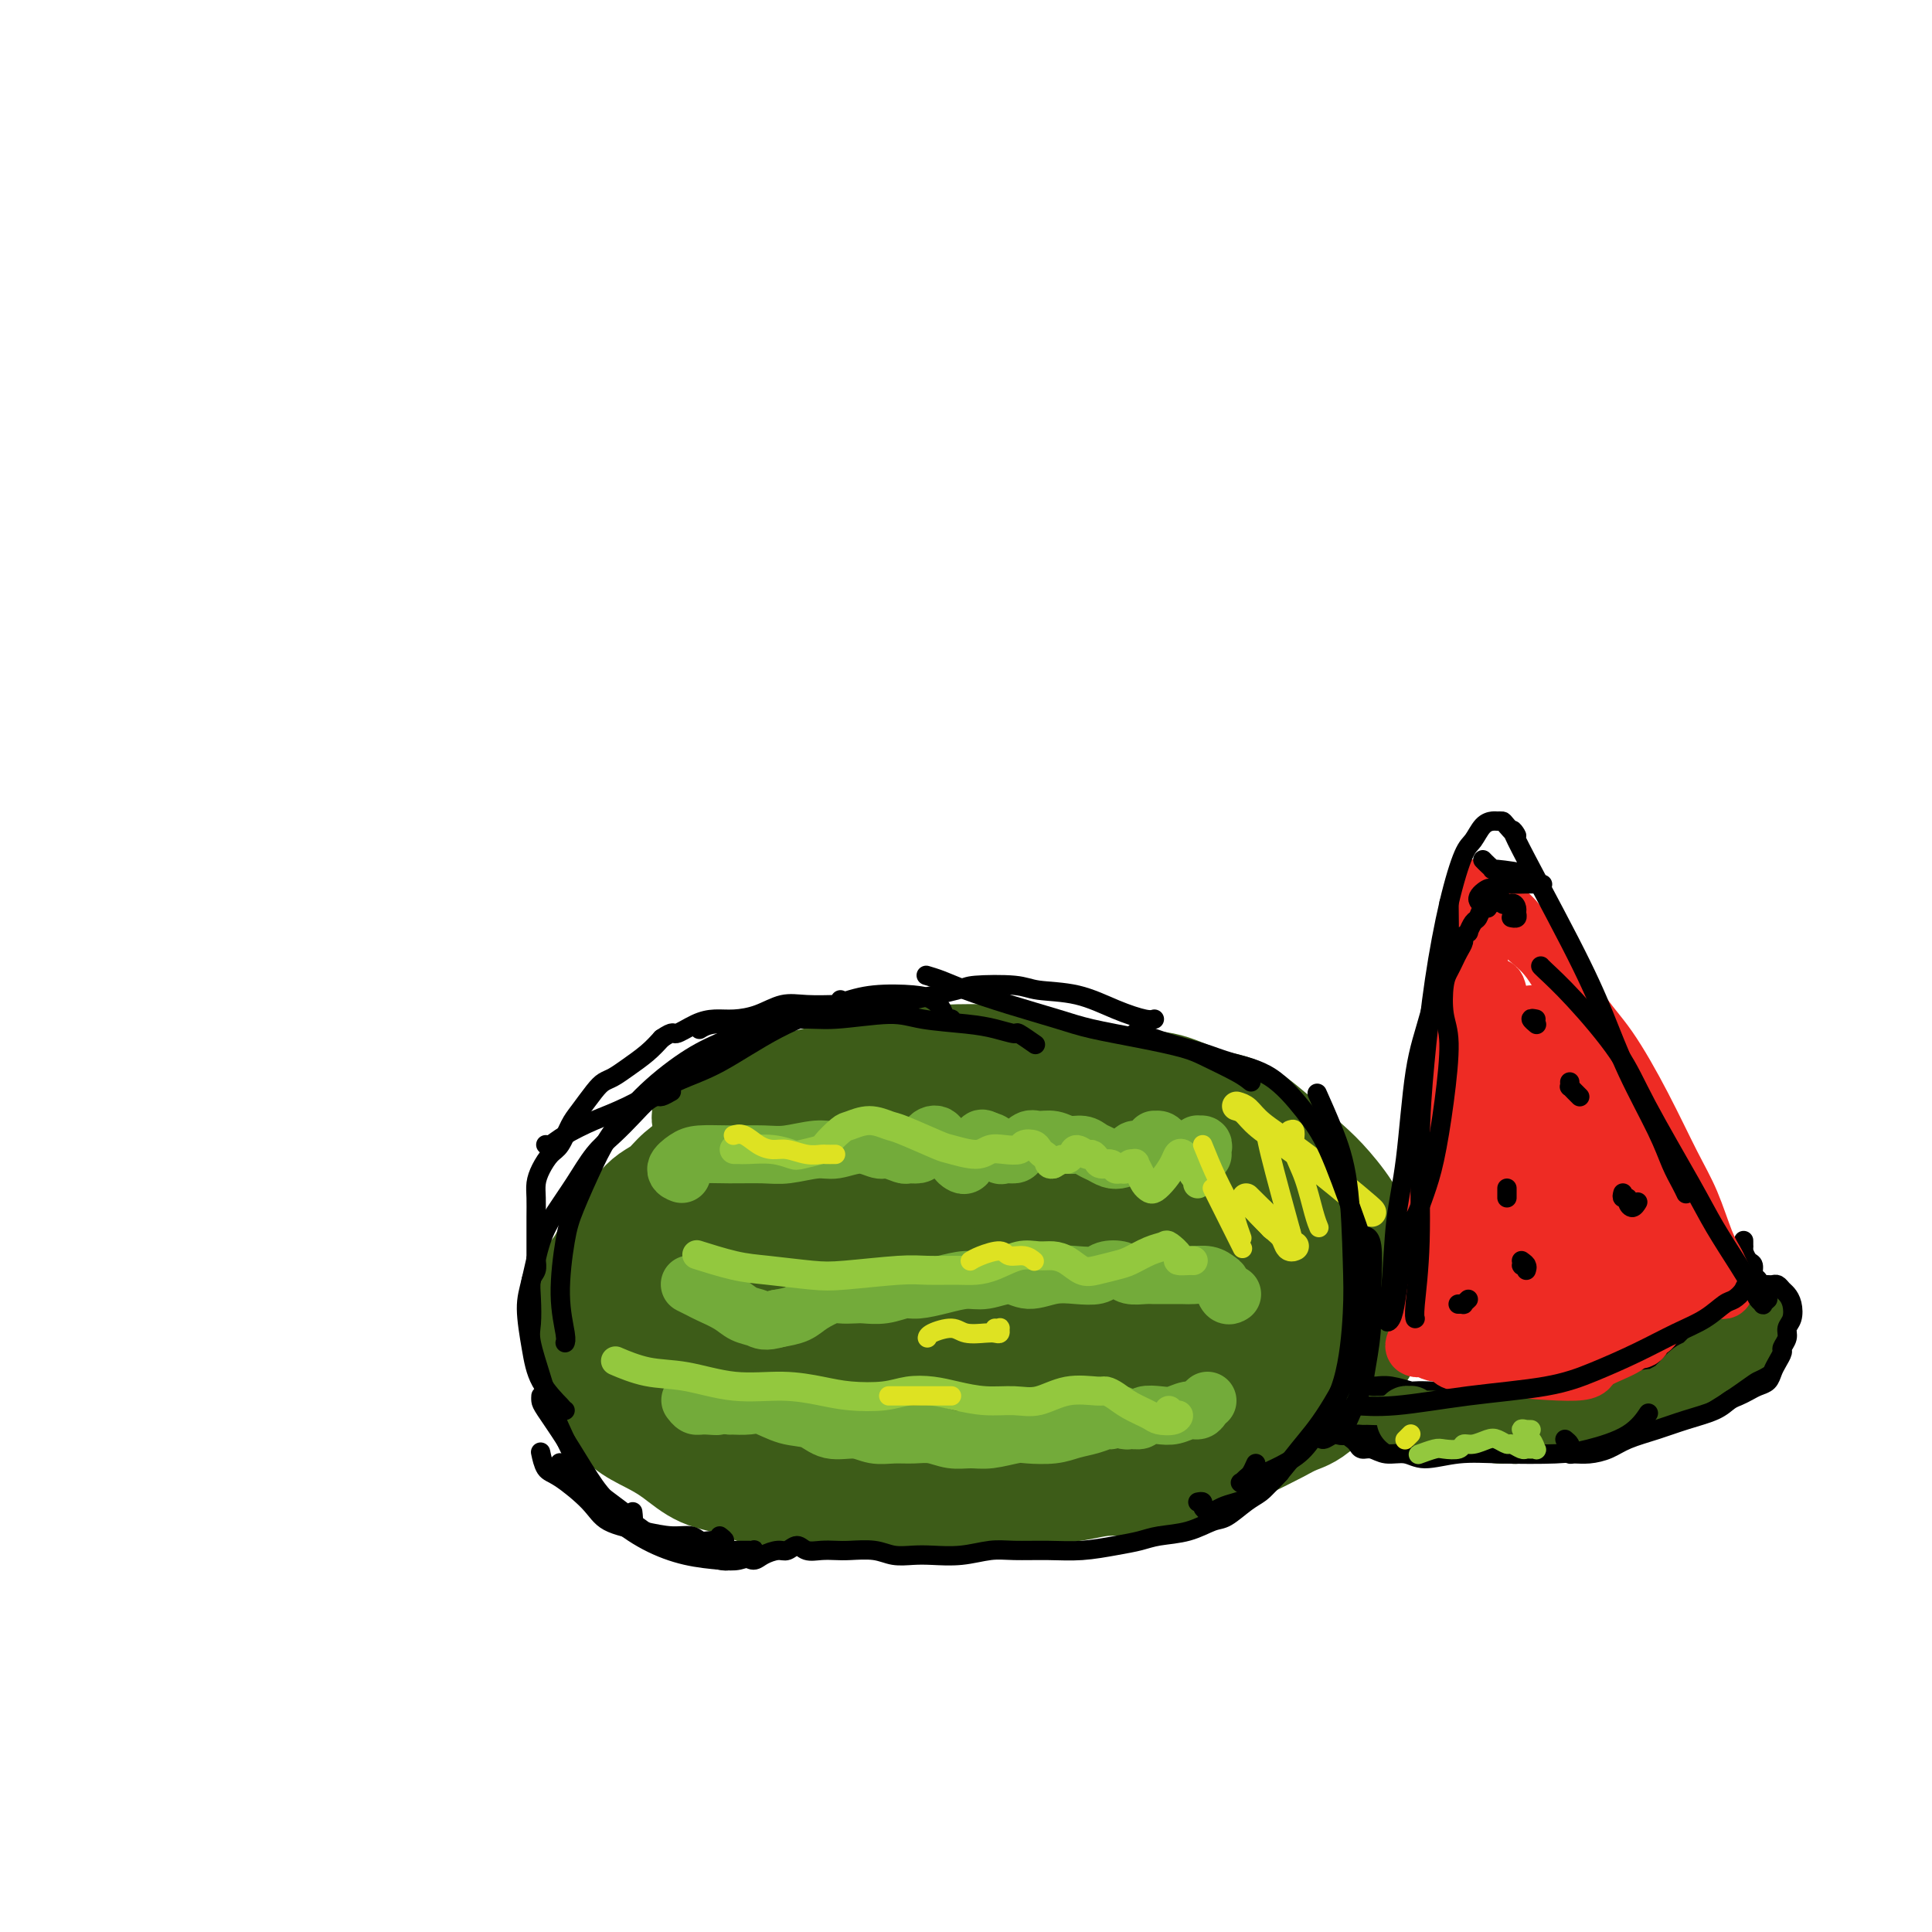 <svg viewBox='0 0 400 400' version='1.1' xmlns='http://www.w3.org/2000/svg' xmlns:xlink='http://www.w3.org/1999/xlink'><g fill='none' stroke='#3D5C18' stroke-width='20' stroke-linecap='round' stroke-linejoin='round'><path d='M145,232c0.025,0.118 0.049,0.236 0,0c-0.049,-0.236 -0.173,-0.826 0,-1c0.173,-0.174 0.642,0.069 1,0c0.358,-0.069 0.604,-0.451 1,-1c0.396,-0.549 0.941,-1.264 2,-2c1.059,-0.736 2.634,-1.491 4,-2c1.366,-0.509 2.525,-0.770 4,-1c1.475,-0.230 3.267,-0.429 6,-1c2.733,-0.571 6.408,-1.512 9,-2c2.592,-0.488 4.102,-0.521 7,-1c2.898,-0.479 7.184,-1.405 10,-2c2.816,-0.595 4.162,-0.860 7,-1c2.838,-0.140 7.169,-0.156 10,0c2.831,0.156 4.163,0.483 7,1c2.837,0.517 7.180,1.225 11,2c3.820,0.775 7.117,1.619 10,2c2.883,0.381 5.352,0.299 8,1c2.648,0.701 5.477,2.183 8,3c2.523,0.817 4.741,0.967 7,2c2.259,1.033 4.558,2.948 7,5c2.442,2.052 5.026,4.241 7,6c1.974,1.759 3.339,3.086 5,5c1.661,1.914 3.619,4.414 5,7c1.381,2.586 2.186,5.259 3,7c0.814,1.741 1.638,2.551 2,4c0.362,1.449 0.260,3.539 0,5c-0.260,1.461 -0.680,2.295 -1,4c-0.320,1.705 -0.539,4.282 -1,6c-0.461,1.718 -1.162,2.578 -2,4c-0.838,1.422 -1.811,3.406 -3,5c-1.189,1.594 -2.595,2.797 -4,4'/><path d='M275,291c-2.594,2.839 -4.579,3.436 -6,4c-1.421,0.564 -2.280,1.096 -4,2c-1.720,0.904 -4.302,2.180 -6,3c-1.698,0.820 -2.511,1.186 -4,2c-1.489,0.814 -3.652,2.078 -6,3c-2.348,0.922 -4.881,1.503 -7,2c-2.119,0.497 -3.826,0.910 -6,1c-2.174,0.090 -4.816,-0.144 -7,0c-2.184,0.144 -3.911,0.666 -6,1c-2.089,0.334 -4.541,0.482 -7,1c-2.459,0.518 -4.926,1.408 -7,2c-2.074,0.592 -3.756,0.888 -6,1c-2.244,0.112 -5.049,0.040 -7,0c-1.951,-0.040 -3.047,-0.049 -5,0c-1.953,0.049 -4.763,0.155 -7,0c-2.237,-0.155 -3.901,-0.570 -6,-1c-2.099,-0.430 -4.633,-0.876 -7,-1c-2.367,-0.124 -4.569,0.073 -7,0c-2.431,-0.073 -5.093,-0.417 -7,-1c-1.907,-0.583 -3.059,-1.404 -5,-2c-1.941,-0.596 -4.673,-0.968 -7,-2c-2.327,-1.032 -4.251,-2.724 -6,-4c-1.749,-1.276 -3.324,-2.136 -5,-3c-1.676,-0.864 -3.454,-1.732 -5,-3c-1.546,-1.268 -2.859,-2.937 -4,-5c-1.141,-2.063 -2.110,-4.519 -3,-6c-0.890,-1.481 -1.700,-1.988 -2,-3c-0.300,-1.012 -0.091,-2.529 0,-4c0.091,-1.471 0.063,-2.896 0,-4c-0.063,-1.104 -0.161,-1.887 0,-3c0.161,-1.113 0.580,-2.557 1,-4'/><path d='M121,267c0.286,-3.105 0.502,-3.366 1,-4c0.498,-0.634 1.277,-1.640 2,-3c0.723,-1.360 1.390,-3.073 2,-4c0.610,-0.927 1.162,-1.066 2,-2c0.838,-0.934 1.961,-2.663 3,-4c1.039,-1.337 1.993,-2.283 3,-3c1.007,-0.717 2.067,-1.206 3,-2c0.933,-0.794 1.739,-1.893 3,-3c1.261,-1.107 2.976,-2.222 4,-3c1.024,-0.778 1.357,-1.221 2,-2c0.643,-0.779 1.598,-1.895 3,-3c1.402,-1.105 3.253,-2.198 5,-3c1.747,-0.802 3.391,-1.314 5,-2c1.609,-0.686 3.182,-1.545 5,-2c1.818,-0.455 3.880,-0.505 6,-1c2.120,-0.495 4.297,-1.435 6,-2c1.703,-0.565 2.932,-0.754 5,-1c2.068,-0.246 4.977,-0.548 7,-1c2.023,-0.452 3.162,-1.054 5,-1c1.838,0.054 4.375,0.765 7,1c2.625,0.235 5.337,-0.005 7,0c1.663,0.005 2.276,0.257 4,0c1.724,-0.257 4.561,-1.021 7,-1c2.439,0.021 4.482,0.826 6,1c1.518,0.174 2.510,-0.285 4,0c1.490,0.285 3.477,1.313 5,2c1.523,0.687 2.582,1.032 4,2c1.418,0.968 3.194,2.558 5,4c1.806,1.442 3.640,2.734 5,4c1.360,1.266 2.246,2.504 3,4c0.754,1.496 1.377,3.248 2,5'/><path d='M252,243c0.987,2.169 0.955,3.092 1,5c0.045,1.908 0.166,4.802 0,8c-0.166,3.198 -0.620,6.702 -1,9c-0.380,2.298 -0.687,3.392 -1,5c-0.313,1.608 -0.631,3.731 -1,5c-0.369,1.269 -0.787,1.684 -1,2c-0.213,0.316 -0.220,0.534 0,0c0.220,-0.534 0.667,-1.820 1,-3c0.333,-1.180 0.553,-2.255 1,-4c0.447,-1.745 1.120,-4.160 2,-7c0.880,-2.840 1.967,-6.105 3,-8c1.033,-1.895 2.011,-2.420 3,-3c0.989,-0.580 1.988,-1.215 3,-1c1.012,0.215 2.038,1.279 3,3c0.962,1.721 1.861,4.101 2,7c0.139,2.899 -0.480,6.319 -1,9c-0.520,2.681 -0.940,4.622 -2,7c-1.060,2.378 -2.758,5.192 -4,7c-1.242,1.808 -2.026,2.612 -3,3c-0.974,0.388 -2.138,0.362 -3,-1c-0.862,-1.362 -1.424,-4.060 -2,-6c-0.576,-1.940 -1.167,-3.120 -1,-6c0.167,-2.880 1.092,-7.458 2,-11c0.908,-3.542 1.798,-6.048 3,-9c1.202,-2.952 2.716,-6.348 4,-8c1.284,-1.652 2.338,-1.558 3,-1c0.662,0.558 0.931,1.580 1,4c0.069,2.420 -0.064,6.236 -1,11c-0.936,4.764 -2.675,10.475 -4,15c-1.325,4.525 -2.236,7.864 -4,11c-1.764,3.136 -4.382,6.068 -7,9'/><path d='M248,295c-2.019,1.716 -3.567,1.504 -5,1c-1.433,-0.504 -2.753,-1.302 -4,-4c-1.247,-2.698 -2.423,-7.296 -3,-11c-0.577,-3.704 -0.556,-6.513 0,-11c0.556,-4.487 1.645,-10.653 3,-16c1.355,-5.347 2.974,-9.874 4,-13c1.026,-3.126 1.459,-4.849 2,-6c0.541,-1.151 1.192,-1.729 2,0c0.808,1.729 1.774,5.767 2,11c0.226,5.233 -0.289,11.662 -1,17c-0.711,5.338 -1.618,9.586 -3,15c-1.382,5.414 -3.239,11.994 -5,16c-1.761,4.006 -3.424,5.438 -5,6c-1.576,0.562 -3.064,0.253 -4,-1c-0.936,-1.253 -1.322,-3.450 -2,-6c-0.678,-2.550 -1.650,-5.454 -2,-10c-0.350,-4.546 -0.080,-10.734 1,-17c1.080,-6.266 2.969,-12.611 4,-17c1.031,-4.389 1.205,-6.821 2,-8c0.795,-1.179 2.213,-1.105 3,1c0.787,2.105 0.944,6.240 1,10c0.056,3.760 0.013,7.143 -1,12c-1.013,4.857 -2.995,11.188 -5,16c-2.005,4.812 -4.031,8.106 -6,11c-1.969,2.894 -3.879,5.389 -6,6c-2.121,0.611 -4.451,-0.661 -6,-2c-1.549,-1.339 -2.316,-2.746 -3,-6c-0.684,-3.254 -1.287,-8.357 -1,-14c0.287,-5.643 1.462,-11.827 3,-18c1.538,-6.173 3.439,-12.335 5,-16c1.561,-3.665 2.780,-4.832 4,-6'/><path d='M222,235c1.727,-3.679 1.544,-1.877 2,1c0.456,2.877 1.551,6.827 2,11c0.449,4.173 0.253,8.568 -1,14c-1.253,5.432 -3.561,11.902 -6,18c-2.439,6.098 -5.007,11.824 -7,15c-1.993,3.176 -3.410,3.803 -5,4c-1.590,0.197 -3.353,-0.034 -5,-2c-1.647,-1.966 -3.179,-5.665 -4,-9c-0.821,-3.335 -0.933,-6.304 -1,-11c-0.067,-4.696 -0.090,-11.120 1,-17c1.090,-5.880 3.295,-11.218 5,-15c1.705,-3.782 2.912,-6.009 4,-7c1.088,-0.991 2.056,-0.746 3,2c0.944,2.746 1.863,7.994 2,12c0.137,4.006 -0.508,6.771 -2,12c-1.492,5.229 -3.830,12.923 -6,18c-2.170,5.077 -4.171,7.536 -7,10c-2.829,2.464 -6.486,4.931 -9,6c-2.514,1.069 -3.885,0.739 -6,-1c-2.115,-1.739 -4.976,-4.888 -7,-9c-2.024,-4.112 -3.212,-9.189 -4,-13c-0.788,-3.811 -1.176,-6.357 -1,-10c0.176,-3.643 0.914,-8.385 3,-13c2.086,-4.615 5.518,-9.104 8,-12c2.482,-2.896 4.013,-4.200 6,-4c1.987,0.200 4.429,1.902 6,4c1.571,2.098 2.272,4.590 3,9c0.728,4.410 1.484,10.739 1,17c-0.484,6.261 -2.207,12.455 -4,17c-1.793,4.545 -3.655,7.441 -6,10c-2.345,2.559 -5.172,4.779 -8,7'/><path d='M179,299c-3.478,2.796 -5.173,1.287 -7,0c-1.827,-1.287 -3.784,-2.351 -5,-5c-1.216,-2.649 -1.689,-6.885 -2,-10c-0.311,-3.115 -0.459,-5.111 0,-9c0.459,-3.889 1.524,-9.670 3,-14c1.476,-4.330 3.363,-7.208 6,-11c2.637,-3.792 6.024,-8.499 9,-11c2.976,-2.501 5.540,-2.795 7,-2c1.460,0.795 1.817,2.679 2,7c0.183,4.321 0.194,11.077 -1,18c-1.194,6.923 -3.591,14.011 -8,20c-4.409,5.989 -10.831,10.879 -14,13c-3.169,2.121 -3.087,1.472 -4,1c-0.913,-0.472 -2.821,-0.768 -5,-2c-2.179,-1.232 -4.628,-3.400 -6,-7c-1.372,-3.600 -1.666,-8.630 -2,-12c-0.334,-3.370 -0.709,-5.078 0,-9c0.709,-3.922 2.503,-10.056 5,-15c2.497,-4.944 5.697,-8.698 8,-11c2.303,-2.302 3.709,-3.153 5,-3c1.291,0.153 2.469,1.309 3,5c0.531,3.691 0.417,9.918 -1,16c-1.417,6.082 -4.137,12.018 -6,16c-1.863,3.982 -2.870,6.009 -5,8c-2.130,1.991 -5.382,3.947 -8,4c-2.618,0.053 -4.602,-1.796 -6,-3c-1.398,-1.204 -2.212,-1.762 -3,-4c-0.788,-2.238 -1.551,-6.157 -2,-10c-0.449,-3.843 -0.582,-7.612 0,-11c0.582,-3.388 1.881,-6.397 3,-9c1.119,-2.603 2.060,-4.802 3,-7'/><path d='M148,242c1.389,-4.116 1.862,-0.904 2,2c0.138,2.904 -0.060,5.502 -1,10c-0.940,4.498 -2.622,10.897 -4,15c-1.378,4.103 -2.450,5.911 -4,8c-1.550,2.089 -3.576,4.460 -5,5c-1.424,0.540 -2.245,-0.753 -3,-2c-0.755,-1.247 -1.446,-2.450 -2,-4c-0.554,-1.550 -0.973,-3.446 -1,-6c-0.027,-2.554 0.339,-5.764 1,-8c0.661,-2.236 1.617,-3.496 2,-4c0.383,-0.504 0.191,-0.252 0,0'/><path d='M142,267c-0.024,-0.827 -0.047,-1.655 0,-2c0.047,-0.345 0.166,-0.208 0,0c-0.166,0.208 -0.617,0.488 -1,1c-0.383,0.512 -0.700,1.255 -1,2c-0.300,0.745 -0.584,1.491 -1,3c-0.416,1.509 -0.965,3.782 -1,6c-0.035,2.218 0.443,4.380 1,6c0.557,1.620 1.194,2.696 2,4c0.806,1.304 1.783,2.834 3,4c1.217,1.166 2.674,1.968 4,2c1.326,0.032 2.522,-0.705 3,-1c0.478,-0.295 0.239,-0.147 0,0'/></g>
<g fill='none' stroke='#73AB3A' stroke-width='12' stroke-linecap='round' stroke-linejoin='round'><path d='M249,239c-0.031,-0.307 -0.063,-0.614 0,-1c0.063,-0.386 0.220,-0.849 0,-1c-0.220,-0.151 -0.817,0.012 -1,0c-0.183,-0.012 0.049,-0.199 0,0c-0.049,0.199 -0.380,0.783 -1,1c-0.620,0.217 -1.528,0.069 -2,0c-0.472,-0.069 -0.509,-0.057 -1,0c-0.491,0.057 -1.437,0.158 -2,0c-0.563,-0.158 -0.743,-0.576 -1,-1c-0.257,-0.424 -0.593,-0.856 -1,-1c-0.407,-0.144 -0.887,-0.001 -1,0c-0.113,0.001 0.139,-0.141 0,0c-0.139,0.141 -0.670,0.563 -1,1c-0.330,0.437 -0.458,0.888 -1,1c-0.542,0.112 -1.496,-0.117 -2,0c-0.504,0.117 -0.558,0.579 -1,1c-0.442,0.421 -1.272,0.802 -2,1c-0.728,0.198 -1.353,0.212 -2,0c-0.647,-0.212 -1.317,-0.649 -2,-1c-0.683,-0.351 -1.380,-0.615 -2,-1c-0.620,-0.385 -1.163,-0.889 -2,-1c-0.837,-0.111 -1.969,0.173 -3,0c-1.031,-0.173 -1.963,-0.803 -3,-1c-1.037,-0.197 -2.179,0.038 -3,0c-0.821,-0.038 -1.319,-0.348 -2,0c-0.681,0.348 -1.544,1.355 -2,2c-0.456,0.645 -0.506,0.930 -1,1c-0.494,0.070 -1.431,-0.074 -2,0c-0.569,0.074 -0.768,0.366 -1,0c-0.232,-0.366 -0.495,-1.390 -1,-2c-0.505,-0.610 -1.253,-0.805 -2,-1'/><path d='M204,236c-0.797,-0.501 -0.791,-0.253 -1,0c-0.209,0.253 -0.634,0.510 -1,1c-0.366,0.490 -0.675,1.211 -1,2c-0.325,0.789 -0.668,1.644 -1,2c-0.332,0.356 -0.652,0.211 -1,0c-0.348,-0.211 -0.723,-0.488 -1,-1c-0.277,-0.512 -0.455,-1.260 -1,-2c-0.545,-0.740 -1.456,-1.474 -2,-2c-0.544,-0.526 -0.722,-0.845 -1,-1c-0.278,-0.155 -0.656,-0.147 -1,0c-0.344,0.147 -0.654,0.433 -1,1c-0.346,0.567 -0.730,1.416 -1,2c-0.270,0.584 -0.427,0.904 -1,1c-0.573,0.096 -1.562,-0.032 -2,0c-0.438,0.032 -0.326,0.223 -1,0c-0.674,-0.223 -2.134,-0.859 -3,-1c-0.866,-0.141 -1.137,0.215 -2,0c-0.863,-0.215 -2.318,-1.000 -4,-1c-1.682,-0.000 -3.592,0.785 -5,1c-1.408,0.215 -2.313,-0.139 -4,0c-1.687,0.139 -4.156,0.771 -6,1c-1.844,0.229 -3.063,0.054 -5,0c-1.937,-0.054 -4.592,0.014 -7,0c-2.408,-0.014 -4.568,-0.109 -6,0c-1.432,0.109 -2.136,0.421 -3,1c-0.864,0.579 -1.886,1.425 -2,2c-0.114,0.575 0.682,0.879 1,1c0.318,0.121 0.159,0.061 0,0'/><path d='M255,268c0.088,-0.055 0.177,-0.109 0,0c-0.177,0.109 -0.618,0.383 -1,0c-0.382,-0.383 -0.705,-1.423 -1,-2c-0.295,-0.577 -0.562,-0.690 -1,-1c-0.438,-0.310 -1.048,-0.815 -2,-1c-0.952,-0.185 -2.246,-0.050 -3,0c-0.754,0.050 -0.969,0.014 -2,0c-1.031,-0.014 -2.880,-0.007 -4,0c-1.120,0.007 -1.512,0.015 -2,0c-0.488,-0.015 -1.074,-0.053 -2,0c-0.926,0.053 -2.193,0.197 -3,0c-0.807,-0.197 -1.155,-0.734 -2,-1c-0.845,-0.266 -2.186,-0.262 -3,0c-0.814,0.262 -1.101,0.783 -2,1c-0.899,0.217 -2.411,0.129 -4,0c-1.589,-0.129 -3.256,-0.298 -5,0c-1.744,0.298 -3.564,1.063 -5,1c-1.436,-0.063 -2.489,-0.955 -4,-1c-1.511,-0.045 -3.481,0.758 -5,1c-1.519,0.242 -2.586,-0.075 -4,0c-1.414,0.075 -3.173,0.542 -5,1c-1.827,0.458 -3.720,0.907 -5,1c-1.280,0.093 -1.947,-0.171 -3,0c-1.053,0.171 -2.493,0.776 -4,1c-1.507,0.224 -3.082,0.066 -4,0c-0.918,-0.066 -1.179,-0.039 -2,0c-0.821,0.039 -2.204,0.091 -3,0c-0.796,-0.091 -1.007,-0.323 -2,0c-0.993,0.323 -2.767,1.202 -4,2c-1.233,0.798 -1.924,1.514 -3,2c-1.076,0.486 -2.538,0.743 -4,1'/><path d='M161,273c-2.768,0.810 -3.188,0.333 -4,0c-0.812,-0.333 -2.015,-0.524 -3,-1c-0.985,-0.476 -1.753,-1.238 -3,-2c-1.247,-0.762 -2.975,-1.525 -4,-2c-1.025,-0.475 -1.347,-0.663 -2,-1c-0.653,-0.337 -1.637,-0.821 -2,-1c-0.363,-0.179 -0.104,-0.051 0,0c0.104,0.051 0.052,0.026 0,0'/><path d='M250,290c-0.351,0.301 -0.701,0.603 -1,1c-0.299,0.397 -0.546,0.890 -1,1c-0.454,0.110 -1.115,-0.163 -2,0c-0.885,0.163 -1.995,0.761 -3,1c-1.005,0.239 -1.905,0.118 -3,0c-1.095,-0.118 -2.386,-0.233 -3,0c-0.614,0.233 -0.550,0.812 -1,1c-0.450,0.188 -1.415,-0.017 -2,0c-0.585,0.017 -0.792,0.256 -1,0c-0.208,-0.256 -0.418,-1.008 -1,-1c-0.582,0.008 -1.536,0.776 -2,1c-0.464,0.224 -0.439,-0.097 -1,0c-0.561,0.097 -1.709,0.614 -3,1c-1.291,0.386 -2.726,0.643 -4,1c-1.274,0.357 -2.388,0.813 -4,1c-1.612,0.187 -3.722,0.104 -5,0c-1.278,-0.104 -1.724,-0.228 -3,0c-1.276,0.228 -3.383,0.807 -5,1c-1.617,0.193 -2.742,-0.001 -4,0c-1.258,0.001 -2.647,0.198 -4,0c-1.353,-0.198 -2.671,-0.789 -4,-1c-1.329,-0.211 -2.669,-0.040 -4,0c-1.331,0.040 -2.651,-0.049 -4,0c-1.349,0.049 -2.726,0.236 -4,0c-1.274,-0.236 -2.445,-0.894 -4,-1c-1.555,-0.106 -3.493,0.339 -5,0c-1.507,-0.339 -2.583,-1.464 -4,-2c-1.417,-0.536 -3.174,-0.484 -5,-1c-1.826,-0.516 -3.723,-1.600 -5,-2c-1.277,-0.400 -1.936,-0.114 -3,0c-1.064,0.114 -2.532,0.057 -4,0'/><path d='M151,291c-8.940,-1.079 -4.291,-0.275 -3,0c1.291,0.275 -0.778,0.022 -2,0c-1.222,-0.022 -1.598,0.186 -2,0c-0.402,-0.186 -0.829,-0.768 -1,-1c-0.171,-0.232 -0.085,-0.116 0,0'/></g>
<g fill='none' stroke='#93C83E' stroke-width='6' stroke-linecap='round' stroke-linejoin='round'><path d='M248,245c-0.032,0.098 -0.064,0.195 0,0c0.064,-0.195 0.224,-0.683 0,-1c-0.224,-0.317 -0.834,-0.465 -1,-1c-0.166,-0.535 0.111,-1.459 0,-2c-0.111,-0.541 -0.610,-0.700 -1,-1c-0.390,-0.300 -0.672,-0.742 -1,-1c-0.328,-0.258 -0.704,-0.331 -1,0c-0.296,0.331 -0.513,1.067 -1,2c-0.487,0.933 -1.243,2.062 -2,3c-0.757,0.938 -1.513,1.683 -2,2c-0.487,0.317 -0.704,0.204 -1,0c-0.296,-0.204 -0.671,-0.501 -1,-1c-0.329,-0.499 -0.613,-1.202 -1,-2c-0.387,-0.798 -0.877,-1.692 -1,-2c-0.123,-0.308 0.122,-0.029 0,0c-0.122,0.029 -0.609,-0.192 -1,0c-0.391,0.192 -0.686,0.798 -1,1c-0.314,0.202 -0.647,-0.001 -1,0c-0.353,0.001 -0.725,0.206 -1,0c-0.275,-0.206 -0.454,-0.825 -1,-1c-0.546,-0.175 -1.460,0.092 -2,0c-0.540,-0.092 -0.708,-0.544 -1,-1c-0.292,-0.456 -0.708,-0.917 -1,-1c-0.292,-0.083 -0.459,0.212 -1,0c-0.541,-0.212 -1.457,-0.930 -2,-1c-0.543,-0.070 -0.712,0.507 -1,1c-0.288,0.493 -0.693,0.902 -1,1c-0.307,0.098 -0.516,-0.115 -1,0c-0.484,0.115 -1.242,0.557 -2,1'/><path d='M218,241c-0.953,0.286 -0.837,-0.499 -1,-1c-0.163,-0.501 -0.605,-0.719 -1,-1c-0.395,-0.281 -0.741,-0.625 -1,-1c-0.259,-0.375 -0.429,-0.781 -1,-1c-0.571,-0.219 -1.543,-0.250 -2,0c-0.457,0.250 -0.399,0.781 -1,1c-0.601,0.219 -1.861,0.124 -3,0c-1.139,-0.124 -2.158,-0.279 -3,0c-0.842,0.279 -1.508,0.990 -3,1c-1.492,0.010 -3.808,-0.682 -5,-1c-1.192,-0.318 -1.258,-0.264 -3,-1c-1.742,-0.736 -5.161,-2.263 -7,-3c-1.839,-0.737 -2.098,-0.684 -3,-1c-0.902,-0.316 -2.448,-1.000 -4,-1c-1.552,-0.000 -3.109,0.683 -4,1c-0.891,0.317 -1.115,0.268 -2,1c-0.885,0.732 -2.430,2.245 -3,3c-0.570,0.755 -0.166,0.752 -1,1c-0.834,0.248 -2.906,0.746 -4,1c-1.094,0.254 -1.211,0.264 -2,0c-0.789,-0.264 -2.250,-0.803 -4,-1c-1.750,-0.197 -3.789,-0.053 -5,0c-1.211,0.053 -1.595,0.014 -2,0c-0.405,-0.014 -0.830,-0.004 -1,0c-0.170,0.004 -0.085,0.002 0,0'/><path d='M247,261c0.048,0.004 0.097,0.008 0,0c-0.097,-0.008 -0.339,-0.027 -1,0c-0.661,0.027 -1.740,0.100 -2,0c-0.260,-0.100 0.299,-0.374 0,-1c-0.299,-0.626 -1.457,-1.605 -2,-2c-0.543,-0.395 -0.470,-0.208 -1,0c-0.530,0.208 -1.664,0.436 -3,1c-1.336,0.564 -2.875,1.465 -4,2c-1.125,0.535 -1.838,0.703 -3,1c-1.162,0.297 -2.775,0.721 -4,1c-1.225,0.279 -2.062,0.413 -3,0c-0.938,-0.413 -1.976,-1.372 -3,-2c-1.024,-0.628 -2.034,-0.925 -3,-1c-0.966,-0.075 -1.887,0.071 -3,0c-1.113,-0.071 -2.419,-0.358 -4,0c-1.581,0.358 -3.438,1.363 -5,2c-1.562,0.637 -2.830,0.906 -4,1c-1.170,0.094 -2.244,0.012 -4,0c-1.756,-0.012 -4.194,0.046 -6,0c-1.806,-0.046 -2.979,-0.196 -6,0c-3.021,0.196 -7.889,0.739 -11,1c-3.111,0.261 -4.463,0.241 -7,0c-2.537,-0.241 -6.257,-0.704 -9,-1c-2.743,-0.296 -4.508,-0.426 -7,-1c-2.492,-0.574 -5.712,-1.593 -7,-2c-1.288,-0.407 -0.644,-0.204 0,0'/><path d='M242,292c0.301,0.452 0.602,0.903 1,1c0.398,0.097 0.893,-0.162 1,0c0.107,0.162 -0.173,0.745 -1,1c-0.827,0.255 -2.200,0.184 -3,0c-0.800,-0.184 -1.026,-0.479 -2,-1c-0.974,-0.521 -2.695,-1.266 -4,-2c-1.305,-0.734 -2.193,-1.457 -3,-2c-0.807,-0.543 -1.533,-0.906 -2,-1c-0.467,-0.094 -0.675,0.081 -2,0c-1.325,-0.081 -3.767,-0.417 -6,0c-2.233,0.417 -4.255,1.586 -6,2c-1.745,0.414 -3.211,0.071 -5,0c-1.789,-0.071 -3.900,0.128 -6,0c-2.100,-0.128 -4.189,-0.584 -6,-1c-1.811,-0.416 -3.346,-0.794 -5,-1c-1.654,-0.206 -3.428,-0.242 -5,0c-1.572,0.242 -2.940,0.760 -5,1c-2.060,0.240 -4.810,0.201 -7,0c-2.190,-0.201 -3.819,-0.563 -6,-1c-2.181,-0.437 -4.915,-0.948 -8,-1c-3.085,-0.052 -6.523,0.353 -10,0c-3.477,-0.353 -6.994,-1.466 -10,-2c-3.006,-0.534 -5.502,-0.490 -8,-1c-2.498,-0.510 -5.000,-1.574 -6,-2c-1.000,-0.426 -0.500,-0.213 0,0'/></g>
<g fill='none' stroke='#DEE222' stroke-width='6' stroke-linecap='round' stroke-linejoin='round'><path d='M256,229c0.657,0.188 1.315,0.376 2,1c0.685,0.624 1.399,1.684 3,3c1.601,1.316 4.089,2.889 7,5c2.911,2.111 6.244,4.762 9,7c2.756,2.238 4.934,4.064 6,5c1.066,0.936 1.019,0.982 1,1c-0.019,0.018 -0.009,0.009 0,0'/><path d='M258,248c2.060,2.030 4.119,4.060 5,5c0.881,0.940 0.583,0.792 1,1c0.417,0.208 1.548,0.774 2,1c0.452,0.226 0.226,0.113 0,0'/><path d='M261,251c1.064,1.102 2.128,2.204 3,3c0.872,0.796 1.553,1.285 2,2c0.447,0.715 0.659,1.654 1,2c0.341,0.346 0.812,0.099 1,0c0.188,-0.099 0.094,-0.049 0,0'/></g>
<g fill='none' stroke='#DEE222' stroke-width='4' stroke-linecap='round' stroke-linejoin='round'><path d='M267,234c0.410,-0.163 0.820,-0.325 1,0c0.180,0.325 0.129,1.138 0,2c-0.129,0.862 -0.336,1.772 0,3c0.336,1.228 1.214,2.772 2,5c0.786,2.228 1.481,5.138 2,7c0.519,1.862 0.863,2.675 1,3c0.137,0.325 0.069,0.163 0,0'/><path d='M262,233c-0.022,0.867 -0.044,1.733 1,6c1.044,4.267 3.156,11.933 4,15c0.844,3.067 0.422,1.533 0,0'/><path d='M251,246c1.214,2.429 2.429,4.857 3,6c0.571,1.143 0.500,1.000 1,2c0.500,1.000 1.571,3.143 2,4c0.429,0.857 0.214,0.429 0,0'/><path d='M249,237c0.951,2.346 1.901,4.692 3,7c1.099,2.308 2.346,4.577 3,6c0.654,1.423 0.715,1.998 1,3c0.285,1.002 0.796,2.429 1,3c0.204,0.571 0.102,0.285 0,0'/><path d='M214,261c-0.039,-0.033 -0.077,-0.066 0,0c0.077,0.066 0.270,0.231 0,0c-0.270,-0.231 -1.004,-0.857 -2,-1c-0.996,-0.143 -2.253,0.196 -3,0c-0.747,-0.196 -0.984,-0.929 -2,-1c-1.016,-0.071 -2.812,0.519 -4,1c-1.188,0.481 -1.768,0.852 -2,1c-0.232,0.148 -0.116,0.074 0,0'/><path d='M206,275c0.428,0.030 0.857,0.060 1,0c0.143,-0.060 0.001,-0.211 0,0c-0.001,0.211 0.140,0.784 0,1c-0.140,0.216 -0.559,0.075 -1,0c-0.441,-0.075 -0.903,-0.083 -2,0c-1.097,0.083 -2.830,0.257 -4,0c-1.170,-0.257 -1.778,-0.945 -3,-1c-1.222,-0.055 -3.060,0.524 -4,1c-0.940,0.476 -0.983,0.850 -1,1c-0.017,0.150 -0.009,0.075 0,0'/><path d='M197,289c-0.566,0.000 -1.132,0.000 -2,0c-0.868,0.000 -2.036,0.000 -3,0c-0.964,0.000 -1.722,0.000 -3,0c-1.278,0.000 -3.075,0.000 -4,0c-0.925,0.000 -0.979,-0.000 -1,0c-0.021,0.000 -0.011,0.000 0,0'/><path d='M173,239c-0.796,0.008 -1.591,0.017 -2,0c-0.409,-0.017 -0.430,-0.059 -1,0c-0.570,0.059 -1.689,0.218 -3,0c-1.311,-0.218 -2.814,-0.815 -4,-1c-1.186,-0.185 -2.055,0.042 -3,0c-0.945,-0.042 -1.965,-0.351 -3,-1c-1.035,-0.649 -2.086,-1.636 -3,-2c-0.914,-0.364 -1.690,-0.104 -2,0c-0.310,0.104 -0.155,0.052 0,0'/></g>
<g fill='none' stroke='#000000' stroke-width='4' stroke-linecap='round' stroke-linejoin='round'><path d='M149,320c0.243,0.443 0.487,0.887 1,1c0.513,0.113 1.296,-0.103 2,0c0.704,0.103 1.329,0.526 2,1c0.671,0.474 1.387,0.998 2,1c0.613,0.002 1.122,-0.517 2,-1c0.878,-0.483 2.125,-0.928 3,-1c0.875,-0.072 1.379,0.229 2,0c0.621,-0.229 1.361,-0.989 2,-1c0.639,-0.011 1.178,0.728 2,1c0.822,0.272 1.927,0.077 3,0c1.073,-0.077 2.114,-0.035 3,0c0.886,0.035 1.617,0.062 3,0c1.383,-0.062 3.418,-0.212 5,0c1.582,0.212 2.712,0.785 4,1c1.288,0.215 2.733,0.072 4,0c1.267,-0.072 2.357,-0.072 4,0c1.643,0.072 3.840,0.216 6,0c2.160,-0.216 4.282,-0.793 6,-1c1.718,-0.207 3.033,-0.044 5,0c1.967,0.044 4.586,-0.030 7,0c2.414,0.030 4.623,0.164 7,0c2.377,-0.164 4.923,-0.626 7,-1c2.077,-0.374 3.685,-0.662 5,-1c1.315,-0.338 2.337,-0.727 4,-1c1.663,-0.273 3.968,-0.429 6,-1c2.032,-0.571 3.790,-1.556 5,-2c1.210,-0.444 1.871,-0.345 3,-1c1.129,-0.655 2.725,-2.062 4,-3c1.275,-0.938 2.228,-1.406 3,-2c0.772,-0.594 1.363,-1.312 2,-2c0.637,-0.688 1.318,-1.344 2,-2'/><path d='M248,311c0.448,-0.085 0.896,-0.169 1,0c0.104,0.169 -0.137,0.593 0,1c0.137,0.407 0.652,0.798 1,1c0.348,0.202 0.528,0.215 1,0c0.472,-0.215 1.235,-0.657 2,-1c0.765,-0.343 1.532,-0.586 3,-1c1.468,-0.414 3.637,-0.999 6,-3c2.363,-2.001 4.921,-5.418 7,-8c2.079,-2.582 3.678,-4.328 6,-8c2.322,-3.672 5.368,-9.271 7,-14c1.632,-4.729 1.850,-8.587 2,-12c0.150,-3.413 0.233,-6.380 0,-8c-0.233,-1.620 -0.781,-1.891 -1,-2c-0.219,-0.109 -0.110,-0.054 0,0'/><path d='M260,303c-0.341,0.762 -0.682,1.525 -1,2c-0.318,0.475 -0.614,0.664 -1,1c-0.386,0.336 -0.863,0.820 -1,1c-0.137,0.180 0.065,0.057 0,0c-0.065,-0.057 -0.397,-0.048 0,0c0.397,0.048 1.525,0.134 2,0c0.475,-0.134 0.298,-0.489 1,-1c0.702,-0.511 2.283,-1.180 4,-2c1.717,-0.820 3.571,-1.791 5,-3c1.429,-1.209 2.434,-2.655 4,-5c1.566,-2.345 3.693,-5.590 5,-10c1.307,-4.410 1.793,-9.985 2,-14c0.207,-4.015 0.136,-6.471 0,-11c-0.136,-4.529 -0.335,-11.131 -1,-16c-0.665,-4.869 -1.794,-8.003 -3,-11c-1.206,-2.997 -2.487,-5.856 -3,-7c-0.513,-1.144 -0.256,-0.572 0,0'/><path d='M273,297c0.245,0.529 0.489,1.058 1,1c0.511,-0.058 1.288,-0.704 2,-1c0.712,-0.296 1.358,-0.243 2,-1c0.642,-0.757 1.281,-2.325 2,-4c0.719,-1.675 1.520,-3.459 2,-5c0.480,-1.541 0.639,-2.840 1,-5c0.361,-2.160 0.924,-5.180 1,-9c0.076,-3.820 -0.335,-8.441 -1,-12c-0.665,-3.559 -1.583,-6.056 -3,-10c-1.417,-3.944 -3.331,-9.336 -5,-13c-1.669,-3.664 -3.091,-5.600 -5,-8c-1.909,-2.400 -4.305,-5.263 -7,-7c-2.695,-1.737 -5.689,-2.346 -8,-3c-2.311,-0.654 -3.940,-1.352 -6,-2c-2.060,-0.648 -4.552,-1.246 -7,-2c-2.448,-0.754 -4.851,-1.665 -6,-2c-1.149,-0.335 -1.042,-0.096 -1,0c0.042,0.096 0.021,0.048 0,0'/><path d='M259,224c-0.686,-0.554 -1.372,-1.107 -3,-2c-1.628,-0.893 -4.198,-2.125 -6,-3c-1.802,-0.875 -2.834,-1.392 -5,-2c-2.166,-0.608 -5.464,-1.307 -9,-2c-3.536,-0.693 -7.310,-1.379 -10,-2c-2.690,-0.621 -4.297,-1.175 -7,-2c-2.703,-0.825 -6.500,-1.920 -10,-3c-3.500,-1.080 -6.701,-2.145 -9,-3c-2.299,-0.855 -3.696,-1.499 -5,-2c-1.304,-0.501 -2.515,-0.857 -3,-1c-0.485,-0.143 -0.242,-0.071 0,0'/><path d='M214,216c0.333,0.233 0.667,0.466 0,0c-0.667,-0.466 -2.334,-1.630 -3,-2c-0.666,-0.370 -0.331,0.054 -1,0c-0.669,-0.054 -2.341,-0.585 -4,-1c-1.659,-0.415 -3.306,-0.715 -6,-1c-2.694,-0.285 -6.434,-0.556 -9,-1c-2.566,-0.444 -3.957,-1.062 -7,-1c-3.043,0.062 -7.737,0.805 -11,1c-3.263,0.195 -5.095,-0.158 -8,0c-2.905,0.158 -6.882,0.826 -10,1c-3.118,0.174 -5.378,-0.145 -7,0c-1.622,0.145 -2.606,0.756 -3,1c-0.394,0.244 -0.197,0.122 0,0'/><path d='M195,211c0.284,0.012 0.568,0.025 1,0c0.432,-0.025 1.011,-0.087 1,0c-0.011,0.087 -0.612,0.323 -1,0c-0.388,-0.323 -0.562,-1.207 -1,-2c-0.438,-0.793 -1.140,-1.496 -2,-2c-0.860,-0.504 -1.879,-0.809 -4,-1c-2.121,-0.191 -5.342,-0.269 -8,0c-2.658,0.269 -4.751,0.883 -8,2c-3.249,1.117 -7.655,2.735 -12,5c-4.345,2.265 -8.630,5.176 -12,7c-3.370,1.824 -5.824,2.559 -9,4c-3.176,1.441 -7.075,3.587 -10,5c-2.925,1.413 -4.875,2.091 -7,3c-2.125,0.909 -4.425,2.048 -6,3c-1.575,0.952 -2.424,1.718 -3,2c-0.576,0.282 -0.879,0.081 -1,0c-0.121,-0.081 -0.061,-0.040 0,0'/><path d='M174,207c0.287,0.339 0.575,0.678 0,1c-0.575,0.322 -2.012,0.628 -3,1c-0.988,0.372 -1.529,0.809 -3,1c-1.471,0.191 -3.874,0.135 -7,1c-3.126,0.865 -6.975,2.649 -10,4c-3.025,1.351 -5.227,2.268 -8,4c-2.773,1.732 -6.119,4.278 -9,7c-2.881,2.722 -5.299,5.621 -7,8c-1.701,2.379 -2.687,4.238 -4,7c-1.313,2.762 -2.954,6.429 -4,9c-1.046,2.571 -1.496,4.048 -2,7c-0.504,2.952 -1.063,7.379 -1,11c0.063,3.621 0.748,6.436 1,8c0.252,1.564 0.072,1.875 0,2c-0.072,0.125 -0.036,0.062 0,0'/><path d='M139,226c-0.775,0.436 -1.550,0.871 -2,1c-0.450,0.129 -0.574,-0.050 -1,0c-0.426,0.050 -1.156,0.329 -2,1c-0.844,0.671 -1.804,1.736 -3,3c-1.196,1.264 -2.628,2.729 -4,4c-1.372,1.271 -2.686,2.349 -4,4c-1.314,1.651 -2.630,3.877 -4,6c-1.370,2.123 -2.795,4.145 -4,6c-1.205,1.855 -2.190,3.545 -3,6c-0.810,2.455 -1.447,5.677 -2,8c-0.553,2.323 -1.024,3.747 -1,6c0.024,2.253 0.542,5.336 1,8c0.458,2.664 0.855,4.910 2,7c1.145,2.090 3.039,4.024 4,5c0.961,0.976 0.989,0.993 1,1c0.011,0.007 0.006,0.003 0,0'/><path d='M152,323c-0.021,-0.394 -0.042,-0.788 0,-1c0.042,-0.212 0.148,-0.241 0,0c-0.148,0.241 -0.549,0.752 -1,1c-0.451,0.248 -0.952,0.234 -2,0c-1.048,-0.234 -2.642,-0.688 -4,-1c-1.358,-0.312 -2.480,-0.483 -4,-1c-1.520,-0.517 -3.437,-1.381 -6,-3c-2.563,-1.619 -5.773,-3.992 -8,-6c-2.227,-2.008 -3.472,-3.652 -5,-6c-1.528,-2.348 -3.337,-5.400 -5,-8c-1.663,-2.600 -3.178,-4.748 -4,-6c-0.822,-1.252 -0.952,-1.606 -1,-2c-0.048,-0.394 -0.014,-0.827 0,-1c0.014,-0.173 0.007,-0.087 0,0'/><path d='M131,313c0.111,0.949 0.221,1.898 0,2c-0.221,0.102 -0.775,-0.642 -1,-1c-0.225,-0.358 -0.123,-0.328 -1,-1c-0.877,-0.672 -2.734,-2.045 -4,-3c-1.266,-0.955 -1.940,-1.491 -3,-3c-1.060,-1.509 -2.505,-3.991 -4,-7c-1.495,-3.009 -3.041,-6.545 -4,-9c-0.959,-2.455 -1.330,-3.831 -2,-6c-0.670,-2.169 -1.640,-5.133 -2,-7c-0.360,-1.867 -0.111,-2.637 0,-4c0.111,-1.363 0.082,-3.320 0,-5c-0.082,-1.680 -0.218,-3.083 0,-4c0.218,-0.917 0.791,-1.346 1,-2c0.209,-0.654 0.056,-1.532 0,-2c-0.056,-0.468 -0.015,-0.527 0,-1c0.015,-0.473 0.003,-1.362 0,-2c-0.003,-0.638 0.001,-1.027 0,-2c-0.001,-0.973 -0.008,-2.530 0,-4c0.008,-1.470 0.033,-2.853 0,-4c-0.033,-1.147 -0.122,-2.058 0,-3c0.122,-0.942 0.454,-1.917 1,-3c0.546,-1.083 1.305,-2.275 2,-3c0.695,-0.725 1.327,-0.982 2,-2c0.673,-1.018 1.387,-2.797 2,-4c0.613,-1.203 1.125,-1.830 2,-3c0.875,-1.170 2.114,-2.883 3,-4c0.886,-1.117 1.420,-1.639 2,-2c0.580,-0.361 1.207,-0.561 2,-1c0.793,-0.439 1.752,-1.118 3,-2c1.248,-0.882 2.785,-1.966 4,-3c1.215,-1.034 2.107,-2.017 3,-3'/><path d='M137,215c2.655,-1.824 2.292,-0.883 3,-1c0.708,-0.117 2.488,-1.293 4,-2c1.512,-0.707 2.755,-0.946 4,-1c1.245,-0.054 2.494,0.077 4,0c1.506,-0.077 3.271,-0.360 5,-1c1.729,-0.640 3.421,-1.635 5,-2c1.579,-0.365 3.046,-0.100 5,0c1.954,0.100 4.394,0.034 6,0c1.606,-0.034 2.378,-0.037 4,0c1.622,0.037 4.093,0.114 6,0c1.907,-0.114 3.248,-0.419 6,-1c2.752,-0.581 6.915,-1.436 9,-2c2.085,-0.564 2.092,-0.835 4,-1c1.908,-0.165 5.715,-0.222 8,0c2.285,0.222 3.047,0.725 5,1c1.953,0.275 5.098,0.322 8,1c2.902,0.678 5.561,1.986 8,3c2.439,1.014 4.657,1.735 6,2c1.343,0.265 1.812,0.076 2,0c0.188,-0.076 0.094,-0.038 0,0'/><path d='M153,321c0.875,0.002 1.751,0.005 2,0c0.249,-0.005 -0.127,-0.016 0,0c0.127,0.016 0.757,0.061 1,0c0.243,-0.061 0.098,-0.226 0,0c-0.098,0.226 -0.147,0.843 0,1c0.147,0.157 0.492,-0.147 0,0c-0.492,0.147 -1.822,0.747 -3,1c-1.178,0.253 -2.203,0.161 -4,0c-1.797,-0.161 -4.365,-0.392 -7,-1c-2.635,-0.608 -5.337,-1.592 -8,-3c-2.663,-1.408 -5.288,-3.239 -7,-5c-1.712,-1.761 -2.510,-3.451 -4,-5c-1.490,-1.549 -3.670,-2.955 -5,-4c-1.330,-1.045 -1.808,-1.727 -2,-2c-0.192,-0.273 -0.096,-0.136 0,0'/><path d='M149,318c0.549,0.423 1.097,0.847 1,1c-0.097,0.153 -0.840,0.037 -1,0c-0.160,-0.037 0.262,0.005 0,0c-0.262,-0.005 -1.207,-0.056 -2,0c-0.793,0.056 -1.434,0.221 -2,0c-0.566,-0.221 -1.058,-0.826 -2,-1c-0.942,-0.174 -2.335,0.083 -4,0c-1.665,-0.083 -3.601,-0.506 -6,-1c-2.399,-0.494 -5.259,-1.058 -7,-2c-1.741,-0.942 -2.361,-2.264 -4,-4c-1.639,-1.736 -4.295,-3.888 -6,-5c-1.705,-1.112 -2.459,-1.184 -3,-2c-0.541,-0.816 -0.869,-2.376 -1,-3c-0.131,-0.624 -0.066,-0.312 0,0'/><path d='M286,287c-0.313,-0.001 -0.627,-0.001 -1,0c-0.373,0.001 -0.806,0.004 -1,0c-0.194,-0.004 -0.148,-0.016 0,0c0.148,0.016 0.398,0.060 1,0c0.602,-0.060 1.557,-0.225 3,0c1.443,0.225 3.373,0.840 4,1c0.627,0.160 -0.050,-0.135 4,0c4.050,0.135 12.827,0.701 16,1c3.173,0.299 0.743,0.332 3,0c2.257,-0.332 9.203,-1.027 14,-2c4.797,-0.973 7.445,-2.223 10,-4c2.555,-1.777 5.016,-4.079 6,-5c0.984,-0.921 0.492,-0.460 0,0'/><path d='M316,285c0.840,0.853 1.681,1.705 2,2c0.319,0.295 0.118,0.031 1,0c0.882,-0.031 2.848,0.170 4,0c1.152,-0.170 1.491,-0.711 3,-1c1.509,-0.289 4.190,-0.325 7,-1c2.810,-0.675 5.751,-1.989 8,-3c2.249,-1.011 3.808,-1.720 6,-3c2.192,-1.280 5.018,-3.129 7,-5c1.982,-1.871 3.119,-3.762 4,-5c0.881,-1.238 1.504,-1.824 2,-3c0.496,-1.176 0.865,-2.943 1,-4c0.135,-1.057 0.036,-1.404 0,-2c-0.036,-0.596 -0.009,-1.442 0,-2c0.009,-0.558 0.002,-0.827 0,-1c-0.002,-0.173 0.002,-0.250 0,0c-0.002,0.250 -0.011,0.825 0,1c0.011,0.175 0.041,-0.051 0,0c-0.041,0.051 -0.152,0.380 0,1c0.152,0.620 0.565,1.533 1,2c0.435,0.467 0.890,0.488 1,1c0.110,0.512 -0.124,1.515 0,2c0.124,0.485 0.607,0.451 1,1c0.393,0.549 0.697,1.681 1,3c0.303,1.319 0.604,2.827 1,4c0.396,1.173 0.887,2.013 1,3c0.113,0.987 -0.153,2.122 0,3c0.153,0.878 0.726,1.498 1,2c0.274,0.502 0.249,0.887 0,1c-0.249,0.113 -0.721,-0.047 -1,0c-0.279,0.047 -0.365,0.299 -1,1c-0.635,0.701 -1.817,1.850 -3,3'/><path d='M363,285c-2.148,1.388 -5.017,2.859 -7,4c-1.983,1.141 -3.081,1.952 -6,3c-2.919,1.048 -7.658,2.333 -11,3c-3.342,0.667 -5.288,0.715 -8,1c-2.712,0.285 -6.191,0.808 -9,1c-2.809,0.192 -4.949,0.052 -6,0c-1.051,-0.052 -1.015,-0.015 -1,0c0.015,0.015 0.007,0.007 0,0'/><path d='M348,292c-0.003,0.446 -0.006,0.892 0,1c0.006,0.108 0.021,-0.122 0,0c-0.021,0.122 -0.079,0.596 -1,1c-0.921,0.404 -2.706,0.737 -4,1c-1.294,0.263 -2.098,0.457 -4,1c-1.902,0.543 -4.904,1.435 -8,2c-3.096,0.565 -6.287,0.804 -9,1c-2.713,0.196 -4.947,0.350 -8,0c-3.053,-0.350 -6.923,-1.203 -10,-2c-3.077,-0.797 -5.360,-1.538 -7,-2c-1.640,-0.462 -2.635,-0.646 -4,-1c-1.365,-0.354 -3.098,-0.878 -4,-1c-0.902,-0.122 -0.974,0.160 -1,0c-0.026,-0.160 -0.008,-0.760 0,-1c0.008,-0.240 0.004,-0.120 0,0'/><path d='M294,296c-1.362,-0.114 -2.723,-0.227 -3,0c-0.277,0.227 0.531,0.795 -1,1c-1.531,0.205 -5.402,0.048 -7,0c-1.598,-0.048 -0.923,0.014 -1,0c-0.077,-0.014 -0.907,-0.102 -2,0c-1.093,0.102 -2.450,0.395 -3,0c-0.550,-0.395 -0.292,-1.477 0,-2c0.292,-0.523 0.617,-0.487 1,-1c0.383,-0.513 0.824,-1.575 1,-2c0.176,-0.425 0.088,-0.212 0,0'/><path d='M305,298c-2.671,0.626 -5.343,1.253 -7,1c-1.657,-0.253 -2.300,-1.385 -3,-2c-0.700,-0.615 -1.455,-0.715 -2,-1c-0.545,-0.285 -0.878,-0.757 -1,-2c-0.122,-1.243 -0.033,-3.258 0,-4c0.033,-0.742 0.009,-0.212 0,0c-0.009,0.212 -0.005,0.106 0,0'/></g>
<g fill='none' stroke='#3D5C18' stroke-width='12' stroke-linecap='round' stroke-linejoin='round'><path d='M291,294c-0.008,-0.031 -0.016,-0.062 0,0c0.016,0.062 0.055,0.217 0,0c-0.055,-0.217 -0.204,-0.804 0,-1c0.204,-0.196 0.761,0.000 1,0c0.239,-0.000 0.160,-0.197 0,0c-0.160,0.197 -0.402,0.789 0,1c0.402,0.211 1.449,0.043 2,0c0.551,-0.043 0.608,0.040 1,0c0.392,-0.040 1.120,-0.204 2,0c0.880,0.204 1.911,0.777 3,1c1.089,0.223 2.236,0.098 3,0c0.764,-0.098 1.145,-0.169 2,0c0.855,0.169 2.183,0.577 3,1c0.817,0.423 1.122,0.861 2,1c0.878,0.139 2.330,-0.019 3,0c0.670,0.019 0.557,0.216 1,0c0.443,-0.216 1.442,-0.846 2,-1c0.558,-0.154 0.673,0.169 1,0c0.327,-0.169 0.864,-0.829 1,-1c0.136,-0.171 -0.129,0.147 0,0c0.129,-0.147 0.653,-0.758 1,-1c0.347,-0.242 0.515,-0.116 1,0c0.485,0.116 1.285,0.223 2,0c0.715,-0.223 1.346,-0.777 2,-1c0.654,-0.223 1.330,-0.115 2,0c0.670,0.115 1.333,0.237 2,0c0.667,-0.237 1.336,-0.834 2,-1c0.664,-0.166 1.322,0.100 2,0c0.678,-0.100 1.375,-0.565 2,-1c0.625,-0.435 1.179,-0.838 2,-1c0.821,-0.162 1.911,-0.081 3,0'/><path d='M339,290c4.362,-1.096 2.268,-0.335 2,0c-0.268,0.335 1.289,0.246 2,0c0.711,-0.246 0.574,-0.647 1,-1c0.426,-0.353 1.413,-0.658 2,-1c0.587,-0.342 0.772,-0.720 1,-1c0.228,-0.280 0.499,-0.460 1,-1c0.501,-0.540 1.231,-1.439 2,-2c0.769,-0.561 1.575,-0.785 2,-1c0.425,-0.215 0.467,-0.421 1,-1c0.533,-0.579 1.557,-1.531 2,-2c0.443,-0.469 0.304,-0.455 1,-1c0.696,-0.545 2.228,-1.649 3,-2c0.772,-0.351 0.785,0.051 1,0c0.215,-0.051 0.631,-0.553 1,-1c0.369,-0.447 0.691,-0.838 1,-1c0.309,-0.162 0.605,-0.096 1,0c0.395,0.096 0.891,0.221 1,0c0.109,-0.221 -0.167,-0.787 0,-1c0.167,-0.213 0.778,-0.072 1,0c0.222,0.072 0.057,0.075 0,0c-0.057,-0.075 -0.004,-0.227 0,0c0.004,0.227 -0.040,0.835 0,1c0.040,0.165 0.163,-0.111 0,0c-0.163,0.111 -0.611,0.609 -1,1c-0.389,0.391 -0.719,0.676 -1,1c-0.281,0.324 -0.515,0.686 -1,1c-0.485,0.314 -1.223,0.579 -2,1c-0.777,0.421 -1.594,0.998 -3,2c-1.406,1.002 -3.402,2.429 -6,4c-2.598,1.571 -5.799,3.285 -9,5'/><path d='M342,290c-5.539,3.319 -7.887,3.618 -10,4c-2.113,0.382 -3.993,0.849 -7,1c-3.007,0.151 -7.143,-0.012 -10,0c-2.857,0.012 -4.436,0.199 -6,0c-1.564,-0.199 -3.113,-0.784 -5,-1c-1.887,-0.216 -4.110,-0.062 -5,0c-0.890,0.062 -0.445,0.031 0,0'/></g>
<g fill='none' stroke='#EE2B24' stroke-width='12' stroke-linecap='round' stroke-linejoin='round'><path d='M356,267c0.421,0.079 0.842,0.159 1,0c0.158,-0.159 0.054,-0.556 0,-1c-0.054,-0.444 -0.058,-0.937 0,-1c0.058,-0.063 0.179,0.302 0,0c-0.179,-0.302 -0.657,-1.271 -1,-2c-0.343,-0.729 -0.550,-1.217 -1,-2c-0.450,-0.783 -1.144,-1.860 -2,-4c-0.856,-2.140 -1.876,-5.344 -3,-8c-1.124,-2.656 -2.354,-4.766 -4,-8c-1.646,-3.234 -3.709,-7.594 -6,-12c-2.291,-4.406 -4.811,-8.860 -7,-12c-2.189,-3.140 -4.046,-4.966 -6,-8c-1.954,-3.034 -4.005,-7.275 -6,-10c-1.995,-2.725 -3.935,-3.934 -5,-5c-1.065,-1.066 -1.255,-1.988 -2,-3c-0.745,-1.012 -2.046,-2.115 -3,-3c-0.954,-0.885 -1.562,-1.552 -2,-2c-0.438,-0.448 -0.706,-0.679 -1,-1c-0.294,-0.321 -0.615,-0.734 -1,-1c-0.385,-0.266 -0.836,-0.385 -1,0c-0.164,0.385 -0.042,1.274 0,2c0.042,0.726 0.004,1.291 0,2c-0.004,0.709 0.025,1.564 0,3c-0.025,1.436 -0.103,3.453 0,5c0.103,1.547 0.388,2.624 0,5c-0.388,2.376 -1.448,6.050 -2,9c-0.552,2.950 -0.595,5.177 -1,9c-0.405,3.823 -1.170,9.241 -2,15c-0.830,5.759 -1.723,11.858 -2,16c-0.277,4.142 0.064,6.326 0,9c-0.064,2.674 -0.532,5.837 -1,9'/><path d='M298,268c-1.635,14.187 -1.224,7.655 -1,6c0.224,-1.655 0.261,1.567 0,3c-0.261,1.433 -0.820,1.077 -1,1c-0.180,-0.077 0.018,0.126 0,0c-0.018,-0.126 -0.253,-0.581 0,-1c0.253,-0.419 0.992,-0.801 1,-1c0.008,-0.199 -0.716,-0.215 -1,0c-0.284,0.215 -0.128,0.660 0,1c0.128,0.340 0.227,0.575 0,1c-0.227,0.425 -0.779,1.041 -1,1c-0.221,-0.041 -0.111,-0.739 0,-1c0.111,-0.261 0.222,-0.083 0,0c-0.222,0.083 -0.779,0.073 -1,0c-0.221,-0.073 -0.108,-0.208 0,0c0.108,0.208 0.210,0.758 0,1c-0.210,0.242 -0.734,0.177 -1,0c-0.266,-0.177 -0.274,-0.466 0,-1c0.274,-0.534 0.832,-1.312 1,-2c0.168,-0.688 -0.053,-1.286 0,-3c0.053,-1.714 0.381,-4.543 1,-7c0.619,-2.457 1.527,-4.540 2,-8c0.473,-3.460 0.509,-8.295 1,-12c0.491,-3.705 1.437,-6.280 2,-10c0.563,-3.720 0.743,-8.586 1,-13c0.257,-4.414 0.590,-8.377 1,-11c0.410,-2.623 0.897,-3.904 1,-6c0.103,-2.096 -0.179,-5.005 0,-7c0.179,-1.995 0.817,-3.076 1,-4c0.183,-0.924 -0.091,-1.693 0,-2c0.091,-0.307 0.545,-0.154 1,0'/><path d='M305,193c1.593,-13.407 0.575,-3.925 0,0c-0.575,3.925 -0.707,2.292 -1,3c-0.293,0.708 -0.747,3.757 -1,6c-0.253,2.243 -0.307,3.679 -1,6c-0.693,2.321 -2.027,5.525 -3,10c-0.973,4.475 -1.585,10.220 -2,15c-0.415,4.780 -0.633,8.594 -1,12c-0.367,3.406 -0.884,6.405 -1,10c-0.116,3.595 0.169,7.785 0,11c-0.169,3.215 -0.791,5.453 -1,7c-0.209,1.547 -0.005,2.403 0,3c0.005,0.597 -0.188,0.934 0,1c0.188,0.066 0.756,-0.141 1,0c0.244,0.141 0.163,0.629 0,1c-0.163,0.371 -0.408,0.625 0,1c0.408,0.375 1.468,0.870 2,1c0.532,0.130 0.535,-0.106 1,0c0.465,0.106 1.390,0.555 2,1c0.610,0.445 0.904,0.885 2,1c1.096,0.115 2.993,-0.094 4,0c1.007,0.094 1.123,0.490 5,1c3.877,0.510 11.514,1.135 15,1c3.486,-0.135 2.820,-1.029 4,-2c1.180,-0.971 4.207,-2.018 6,-3c1.793,-0.982 2.354,-1.898 3,-3c0.646,-1.102 1.378,-2.389 2,-3c0.622,-0.611 1.136,-0.545 2,-1c0.864,-0.455 2.079,-1.430 3,-2c0.921,-0.570 1.549,-0.734 2,-1c0.451,-0.266 0.726,-0.633 1,-1'/><path d='M349,268c3.533,-2.689 0.864,-1.412 0,-1c-0.864,0.412 0.077,-0.042 0,0c-0.077,0.042 -1.172,0.581 -2,1c-0.828,0.419 -1.389,0.718 -2,1c-0.611,0.282 -1.271,0.547 -2,1c-0.729,0.453 -1.527,1.093 -2,2c-0.473,0.907 -0.621,2.081 -1,3c-0.379,0.919 -0.991,1.583 -1,2c-0.009,0.417 0.583,0.588 1,0c0.417,-0.588 0.659,-1.936 1,-2c0.341,-0.064 0.782,1.156 2,-2c1.218,-3.156 3.213,-10.687 4,-14c0.787,-3.313 0.366,-2.408 0,-3c-0.366,-0.592 -0.675,-2.683 -1,-4c-0.325,-1.317 -0.664,-1.861 -1,-2c-0.336,-0.139 -0.668,0.128 -1,0c-0.332,-0.128 -0.662,-0.650 -1,-1c-0.338,-0.350 -0.682,-0.528 -1,0c-0.318,0.528 -0.610,1.764 -1,3c-0.390,1.236 -0.878,2.474 -1,4c-0.122,1.526 0.122,3.340 0,5c-0.122,1.660 -0.610,3.167 -1,4c-0.390,0.833 -0.682,0.994 -1,1c-0.318,0.006 -0.662,-0.142 -1,-2c-0.338,-1.858 -0.672,-5.426 -1,-8c-0.328,-2.574 -0.651,-4.154 -1,-8c-0.349,-3.846 -0.722,-9.959 -1,-14c-0.278,-4.041 -0.459,-6.011 -1,-9c-0.541,-2.989 -1.440,-6.997 -2,-8c-0.560,-1.003 -0.780,0.998 -1,3'/><path d='M330,220c-0.155,1.396 -0.041,3.386 0,7c0.041,3.614 0.011,8.851 0,14c-0.011,5.149 -0.002,10.209 0,14c0.002,3.791 -0.003,6.311 0,9c0.003,2.689 0.015,5.545 0,7c-0.015,1.455 -0.058,1.509 0,1c0.058,-0.509 0.217,-1.581 0,-5c-0.217,-3.419 -0.811,-9.186 -1,-14c-0.189,-4.814 0.026,-8.674 0,-14c-0.026,-5.326 -0.294,-12.119 -1,-17c-0.706,-4.881 -1.849,-7.849 -2,-6c-0.151,1.849 0.690,8.515 1,11c0.310,2.485 0.090,0.789 0,4c-0.090,3.211 -0.050,11.328 0,17c0.050,5.672 0.112,8.898 0,13c-0.112,4.102 -0.396,9.080 -1,12c-0.604,2.920 -1.527,3.780 -2,4c-0.473,0.220 -0.495,-0.201 -1,-3c-0.505,-2.799 -1.494,-7.974 -2,-12c-0.506,-4.026 -0.530,-6.901 -1,-12c-0.470,-5.099 -1.388,-12.423 -2,-19c-0.612,-6.577 -0.920,-12.409 -1,-16c-0.080,-3.591 0.067,-4.942 0,-5c-0.067,-0.058 -0.350,1.178 0,3c0.350,1.822 1.331,4.232 2,9c0.669,4.768 1.024,11.896 1,17c-0.024,5.104 -0.429,8.185 -1,13c-0.571,4.815 -1.308,11.363 -2,16c-0.692,4.637 -1.340,7.364 -2,9c-0.660,1.636 -1.331,2.182 -2,1c-0.669,-1.182 -1.334,-4.091 -2,-7'/><path d='M311,271c-1.015,-3.683 -1.551,-9.892 -2,-15c-0.449,-5.108 -0.810,-9.115 -1,-15c-0.190,-5.885 -0.208,-13.649 0,-20c0.208,-6.351 0.642,-11.289 1,-14c0.358,-2.711 0.639,-3.196 1,-2c0.361,1.196 0.801,4.073 1,7c0.199,2.927 0.157,5.903 0,11c-0.157,5.097 -0.428,12.316 -1,19c-0.572,6.684 -1.446,12.833 -2,17c-0.554,4.167 -0.790,6.351 -1,9c-0.210,2.649 -0.394,5.762 -1,5c-0.606,-0.762 -1.633,-5.398 -2,-7c-0.367,-1.602 -0.073,-0.169 0,-3c0.073,-2.831 -0.075,-9.924 0,-15c0.075,-5.076 0.374,-8.134 1,-13c0.626,-4.866 1.579,-11.541 2,-15c0.421,-3.459 0.309,-3.703 0,-3c-0.309,0.703 -0.815,2.353 -1,6c-0.185,3.647 -0.050,9.289 0,14c0.050,4.711 0.014,8.489 0,10c-0.014,1.511 -0.007,0.756 0,0'/></g>
<g fill='none' stroke='#000000' stroke-width='4' stroke-linecap='round' stroke-linejoin='round'><path d='M277,296c0.455,-0.006 0.909,-0.013 1,0c0.091,0.013 -0.183,0.045 0,0c0.183,-0.045 0.822,-0.166 1,0c0.178,0.166 -0.105,0.618 0,1c0.105,0.382 0.596,0.695 1,1c0.404,0.305 0.719,0.602 1,1c0.281,0.398 0.526,0.896 1,1c0.474,0.104 1.176,-0.186 2,0c0.824,0.186 1.768,0.848 3,1c1.232,0.152 2.751,-0.208 4,0c1.249,0.208 2.227,0.982 4,1c1.773,0.018 4.340,-0.720 7,-1c2.660,-0.280 5.414,-0.100 9,0c3.586,0.100 8.005,0.121 11,0c2.995,-0.121 4.566,-0.383 7,-1c2.434,-0.617 5.732,-1.589 8,-3c2.268,-1.411 3.505,-3.260 4,-4c0.495,-0.740 0.247,-0.370 0,0'/><path d='M324,298c0.419,0.340 0.838,0.680 1,1c0.162,0.320 0.066,0.619 0,1c-0.066,0.381 -0.102,0.842 0,1c0.102,0.158 0.343,0.012 1,0c0.657,-0.012 1.731,0.110 3,0c1.269,-0.110 2.735,-0.452 4,-1c1.265,-0.548 2.331,-1.302 4,-2c1.669,-0.698 3.942,-1.339 6,-2c2.058,-0.661 3.902,-1.343 6,-2c2.098,-0.657 4.449,-1.290 6,-2c1.551,-0.710 2.303,-1.499 3,-2c0.697,-0.501 1.339,-0.715 2,-1c0.661,-0.285 1.343,-0.642 2,-1c0.657,-0.358 1.290,-0.716 2,-1c0.710,-0.284 1.495,-0.495 2,-1c0.505,-0.505 0.728,-1.304 1,-2c0.272,-0.696 0.594,-1.289 1,-2c0.406,-0.711 0.897,-1.540 1,-2c0.103,-0.460 -0.182,-0.549 0,-1c0.182,-0.451 0.830,-1.262 1,-2c0.170,-0.738 -0.140,-1.402 0,-2c0.140,-0.598 0.728,-1.131 1,-2c0.272,-0.869 0.228,-2.075 0,-3c-0.228,-0.925 -0.638,-1.568 -1,-2c-0.362,-0.432 -0.674,-0.652 -1,-1c-0.326,-0.348 -0.665,-0.825 -1,-1c-0.335,-0.175 -0.667,-0.047 -1,0c-0.333,0.047 -0.667,0.013 -1,0c-0.333,-0.013 -0.667,-0.003 -1,0c-0.333,0.003 -0.667,0.001 -1,0c-0.333,-0.001 -0.667,-0.000 -1,0'/><path d='M363,266c-1.589,-0.508 -1.563,0.222 -2,1c-0.437,0.778 -1.338,1.604 -2,2c-0.662,0.396 -1.087,0.364 -2,1c-0.913,0.636 -2.315,1.942 -4,3c-1.685,1.058 -3.654,1.869 -6,3c-2.346,1.131 -5.068,2.584 -8,4c-2.932,1.416 -6.072,2.796 -9,4c-2.928,1.204 -5.644,2.231 -10,3c-4.356,0.769 -10.353,1.278 -16,2c-5.647,0.722 -10.943,1.656 -15,2c-4.057,0.344 -6.873,0.098 -8,0c-1.127,-0.098 -0.563,-0.049 0,0'/><path d='M366,269c-0.449,0.402 -0.898,0.803 -1,1c-0.102,0.197 0.143,0.189 0,0c-0.143,-0.189 -0.672,-0.561 -1,-1c-0.328,-0.439 -0.454,-0.947 -1,-2c-0.546,-1.053 -1.513,-2.653 -3,-5c-1.487,-2.347 -3.495,-5.442 -5,-8c-1.505,-2.558 -2.508,-4.580 -5,-9c-2.492,-4.420 -6.471,-11.237 -9,-16c-2.529,-4.763 -3.606,-7.472 -6,-11c-2.394,-3.528 -6.106,-7.873 -9,-11c-2.894,-3.127 -4.972,-5.034 -6,-6c-1.028,-0.966 -1.008,-0.990 -1,-1c0.008,-0.010 0.004,-0.005 0,0'/><path d='M349,247c0.066,0.141 0.132,0.283 0,0c-0.132,-0.283 -0.463,-0.990 -1,-2c-0.537,-1.010 -1.280,-2.323 -2,-4c-0.720,-1.677 -1.418,-3.718 -3,-7c-1.582,-3.282 -4.046,-7.805 -6,-12c-1.954,-4.195 -3.396,-8.063 -5,-12c-1.604,-3.937 -3.371,-7.945 -7,-15c-3.629,-7.055 -9.119,-17.158 -11,-21c-1.881,-3.842 -0.152,-1.422 0,-1c0.152,0.422 -1.271,-1.154 -2,-2c-0.729,-0.846 -0.762,-0.963 -1,-1c-0.238,-0.037 -0.682,0.005 -1,0c-0.318,-0.005 -0.511,-0.057 -1,0c-0.489,0.057 -1.275,0.222 -2,1c-0.725,0.778 -1.388,2.168 -2,3c-0.612,0.832 -1.173,1.106 -2,3c-0.827,1.894 -1.919,5.407 -3,10c-1.081,4.593 -2.150,10.267 -3,16c-0.850,5.733 -1.482,11.526 -2,17c-0.518,5.474 -0.923,10.630 -1,17c-0.077,6.370 0.175,13.955 0,20c-0.175,6.045 -0.778,10.551 -1,13c-0.222,2.449 -0.063,2.843 0,3c0.063,0.157 0.032,0.079 0,0'/><path d='M300,187c0.043,3.341 0.087,6.683 0,8c-0.087,1.317 -0.303,0.610 -1,3c-0.697,2.390 -1.874,7.876 -3,12c-1.126,4.124 -2.201,6.885 -3,12c-0.799,5.115 -1.321,12.585 -2,18c-0.679,5.415 -1.513,8.776 -2,13c-0.487,4.224 -0.625,9.313 -1,13c-0.375,3.687 -0.986,5.974 -1,7c-0.014,1.026 0.569,0.792 1,0c0.431,-0.792 0.710,-2.143 1,-4c0.290,-1.857 0.591,-4.221 1,-6c0.409,-1.779 0.924,-2.973 1,-4c0.076,-1.027 -0.289,-1.885 0,-3c0.289,-1.115 1.231,-2.486 2,-4c0.769,-1.514 1.365,-3.172 2,-5c0.635,-1.828 1.308,-3.827 2,-7c0.692,-3.173 1.404,-7.522 2,-12c0.596,-4.478 1.077,-9.087 1,-12c-0.077,-2.913 -0.711,-4.131 -1,-6c-0.289,-1.869 -0.231,-4.388 0,-6c0.231,-1.612 0.635,-2.315 1,-3c0.365,-0.685 0.690,-1.351 1,-2c0.310,-0.649 0.604,-1.282 1,-2c0.396,-0.718 0.894,-1.520 1,-2c0.106,-0.480 -0.179,-0.638 0,-1c0.179,-0.362 0.821,-0.927 1,-1c0.179,-0.073 -0.104,0.345 0,0c0.104,-0.345 0.595,-1.453 1,-2c0.405,-0.547 0.724,-0.532 1,-1c0.276,-0.468 0.507,-1.419 1,-2c0.493,-0.581 1.246,-0.790 2,-1'/><path d='M309,187c1.895,-2.617 1.633,-0.659 2,0c0.367,0.659 1.362,0.019 2,0c0.638,-0.019 0.917,0.583 1,1c0.083,0.417 -0.030,0.648 0,1c0.030,0.352 0.204,0.826 0,1c-0.204,0.174 -0.786,0.047 -1,0c-0.214,-0.047 -0.061,-0.013 0,0c0.061,0.013 0.031,0.007 0,0'/><path d='M308,188c-1.055,-0.611 -2.110,-1.221 -2,-2c0.110,-0.779 1.384,-1.725 2,-2c0.616,-0.275 0.574,0.123 1,0c0.426,-0.123 1.319,-0.765 2,-1c0.681,-0.235 1.149,-0.063 2,0c0.851,0.063 2.084,0.017 3,0c0.916,-0.017 1.513,-0.005 2,0c0.487,0.005 0.862,0.001 1,0c0.138,-0.001 0.037,-0.000 0,0c-0.037,0.000 -0.011,0.000 0,0c0.011,-0.000 0.005,-0.000 0,0'/><path d='M307,178c0.289,0.303 0.578,0.606 1,1c0.422,0.394 0.976,0.880 1,1c0.024,0.120 -0.480,-0.125 1,0c1.480,0.125 4.946,0.622 6,1c1.054,0.378 -0.305,0.637 0,1c0.305,0.363 2.274,0.828 3,1c0.726,0.172 0.207,0.049 0,0c-0.207,-0.049 -0.104,-0.025 0,0'/></g>
<g fill='none' stroke='#93C83E' stroke-width='4' stroke-linecap='round' stroke-linejoin='round'><path d='M317,296c-0.467,-0.012 -0.934,-0.024 -1,0c-0.066,0.024 0.270,0.083 0,0c-0.270,-0.083 -1.147,-0.309 -1,0c0.147,0.309 1.318,1.154 2,2c0.682,0.846 0.874,1.692 1,2c0.126,0.308 0.184,0.079 0,0c-0.184,-0.079 -0.612,-0.006 -1,0c-0.388,0.006 -0.737,-0.054 -1,0c-0.263,0.054 -0.440,0.224 -1,0c-0.560,-0.224 -1.504,-0.841 -2,-1c-0.496,-0.159 -0.543,0.138 -1,0c-0.457,-0.138 -1.325,-0.713 -2,-1c-0.675,-0.287 -1.158,-0.287 -2,0c-0.842,0.287 -2.044,0.860 -3,1c-0.956,0.140 -1.665,-0.155 -2,0c-0.335,0.155 -0.297,0.760 -1,1c-0.703,0.240 -2.147,0.116 -3,0c-0.853,-0.116 -1.114,-0.224 -2,0c-0.886,0.224 -2.396,0.778 -3,1c-0.604,0.222 -0.302,0.111 0,0'/></g>
<g fill='none' stroke='#DEE222' stroke-width='4' stroke-linecap='round' stroke-linejoin='round'><path d='M291,298c0.030,-0.030 0.061,-0.061 0,0c-0.061,0.061 -0.212,0.212 0,0c0.212,-0.212 0.788,-0.788 1,-1c0.212,-0.212 0.061,-0.061 0,0c-0.061,0.061 -0.030,0.030 0,0'/></g>
<g fill='none' stroke='#000000' stroke-width='4' stroke-linecap='round' stroke-linejoin='round'><path d='M336,247c-0.119,0.443 -0.238,0.885 0,1c0.238,0.115 0.835,-0.099 1,0c0.165,0.099 -0.100,0.511 0,1c0.100,0.489 0.565,1.055 1,1c0.435,-0.055 0.838,-0.730 1,-1c0.162,-0.270 0.081,-0.135 0,0'/><path d='M325,224c0.022,0.445 0.044,0.890 0,1c-0.044,0.110 -0.156,-0.114 0,0c0.156,0.114 0.578,0.567 1,1c0.422,0.433 0.844,0.847 1,1c0.156,0.153 0.044,0.044 0,0c-0.044,-0.044 -0.022,-0.022 0,0'/><path d='M318,211c-0.533,-0.111 -1.067,-0.222 -1,0c0.067,0.222 0.733,0.778 1,1c0.267,0.222 0.133,0.111 0,0'/><path d='M312,246c0.000,0.311 0.000,0.622 0,1c0.000,0.378 0.000,0.822 0,1c0.000,0.178 0.000,0.089 0,0'/><path d='M315,261c0.566,0.415 1.132,0.829 1,1c-0.132,0.171 -0.963,0.097 -1,0c-0.037,-0.097 0.721,-0.219 1,0c0.279,0.219 0.080,0.777 0,1c-0.080,0.223 -0.040,0.112 0,0'/><path d='M304,269c-0.453,0.423 -0.906,0.845 -1,1c-0.094,0.155 0.170,0.041 0,0c-0.170,-0.041 -0.774,-0.011 -1,0c-0.226,0.011 -0.074,0.003 0,0c0.074,-0.003 0.071,-0.001 0,0c-0.071,0.001 -0.212,0.000 0,0c0.212,-0.000 0.775,-0.000 1,0c0.225,0.000 0.113,0.000 0,0'/></g>
</svg>